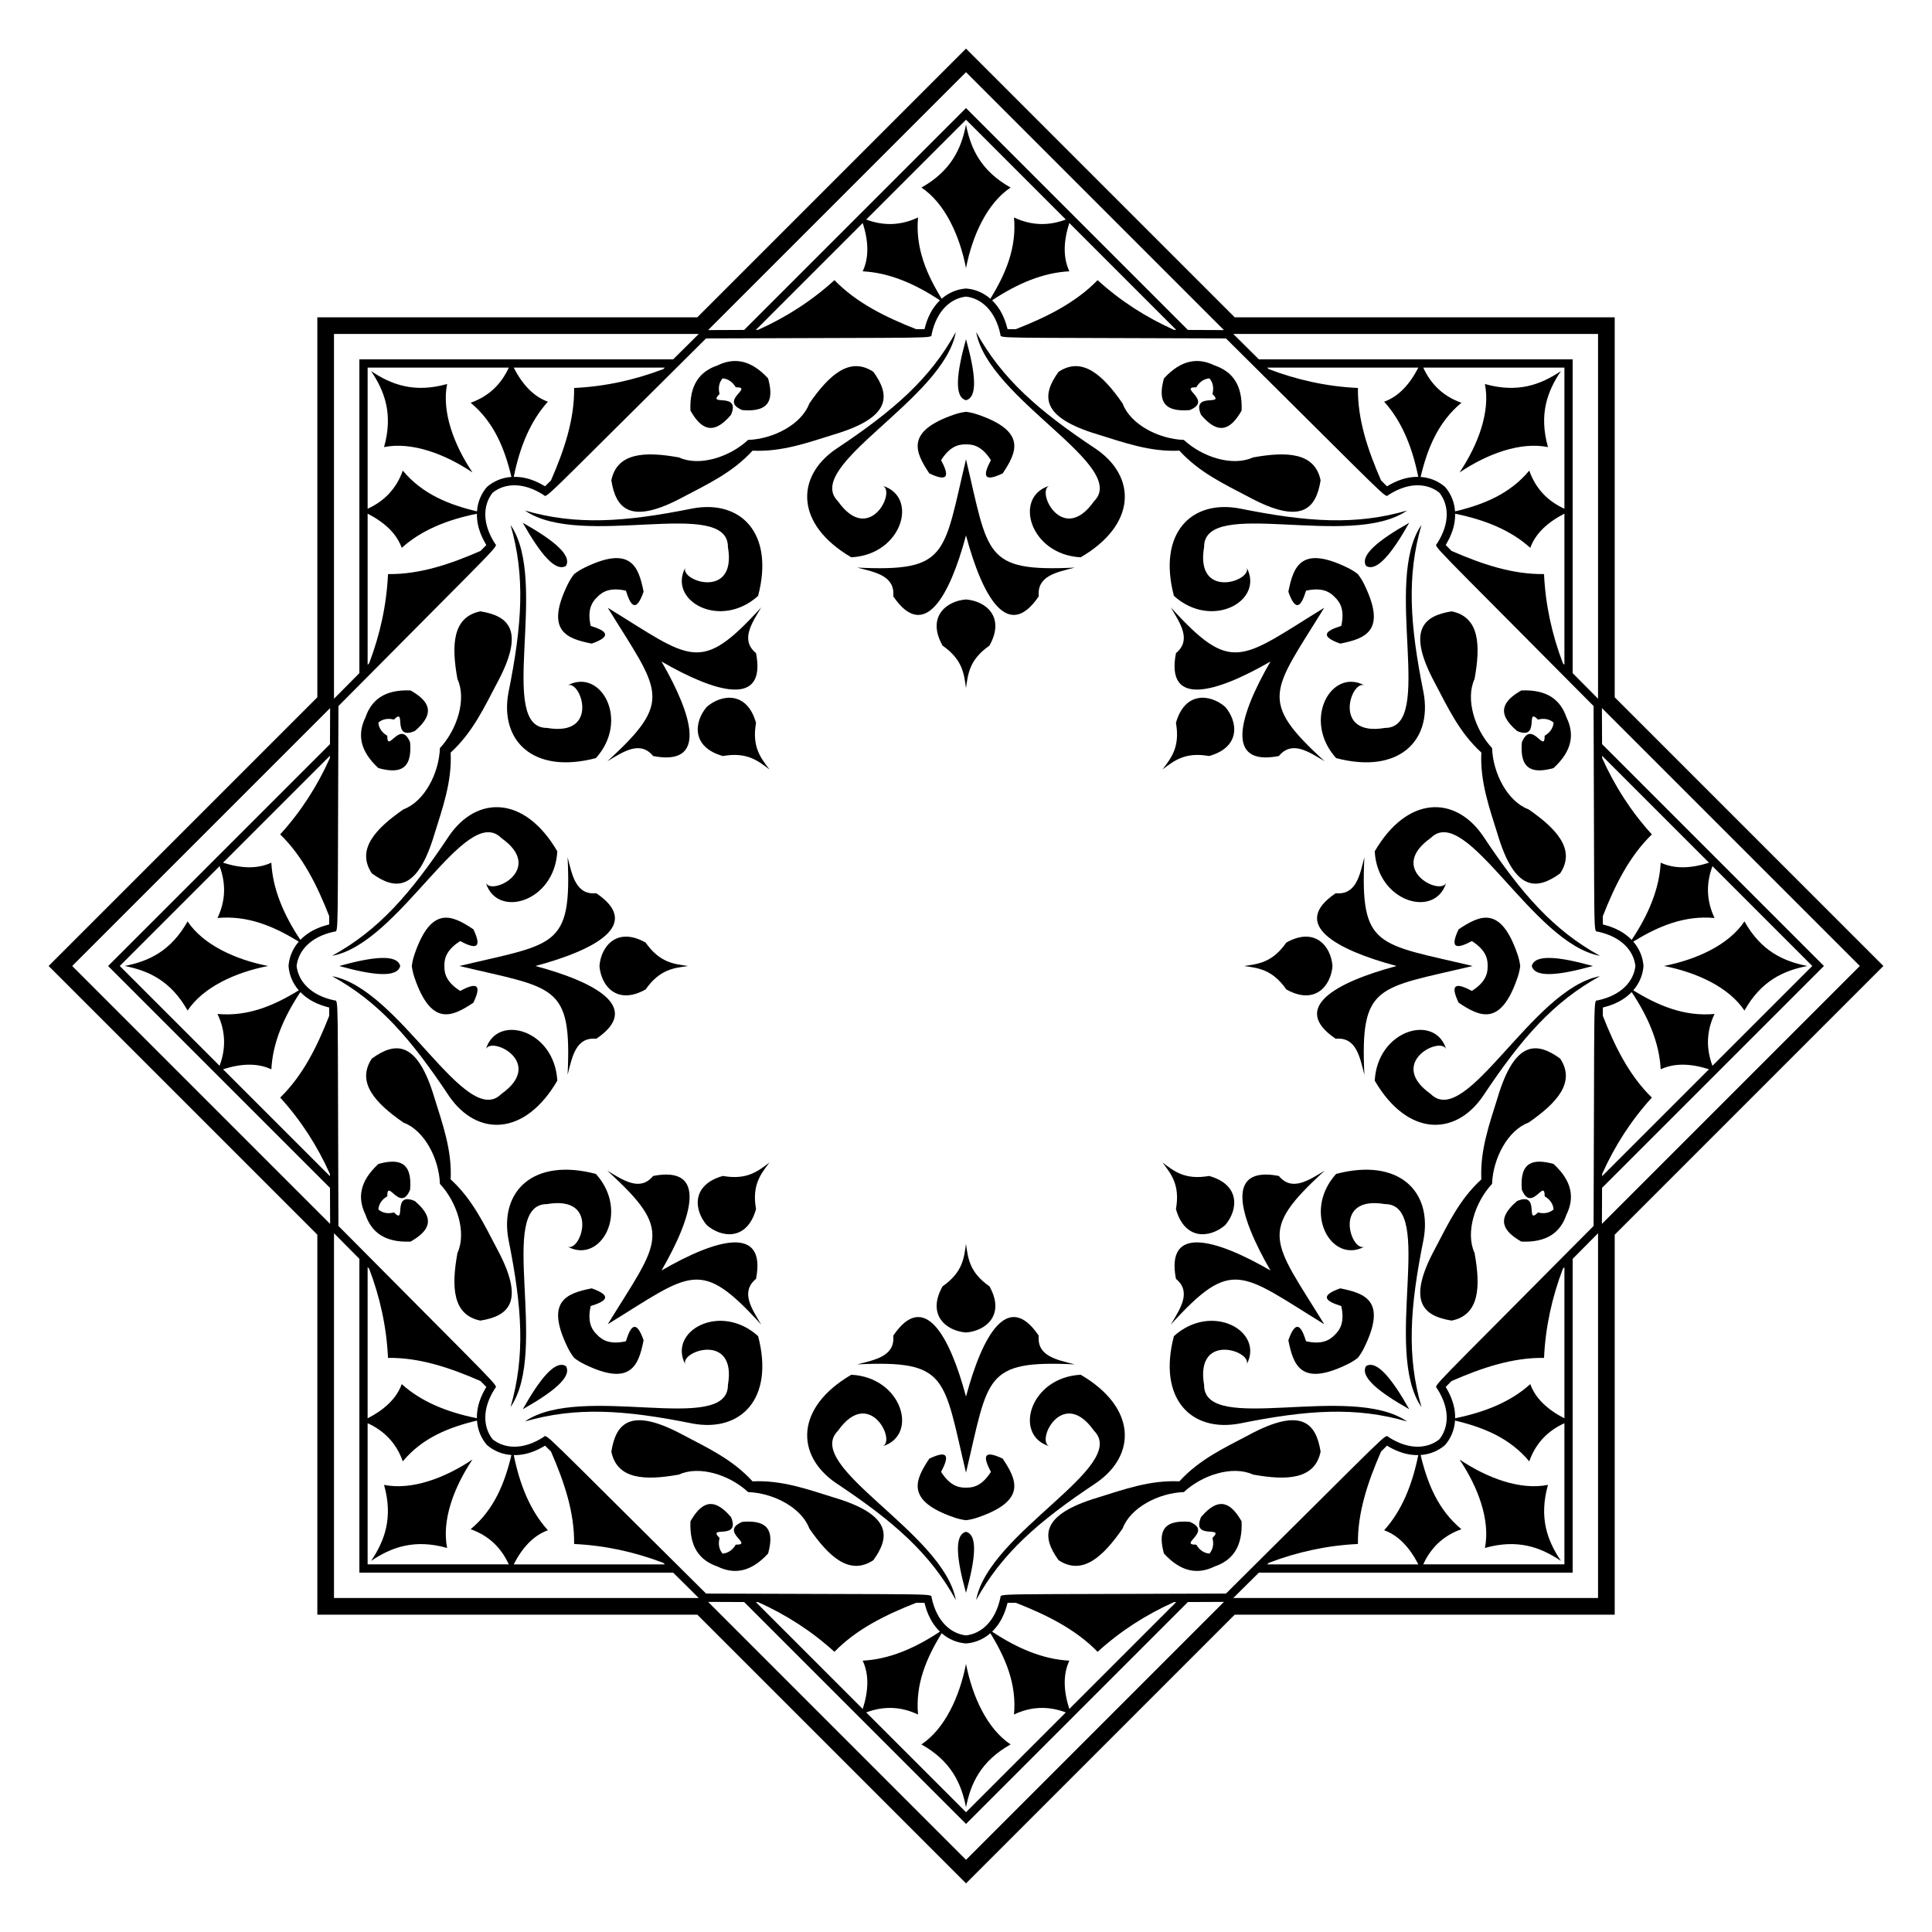 <?xml version="1.0" encoding="UTF-8"?>
<!DOCTYPE svg  PUBLIC '-//W3C//DTD SVG 1.1//EN'  'http://www.w3.org/Graphics/SVG/1.1/DTD/svg11.dtd'>
<svg enable-background="new 0 0 1684.793 1684.793" version="1.1" viewBox="0 0 1684.8 1684.8" xml:space="preserve" xmlns="http://www.w3.org/2000/svg">

	<path d="m1154.8 529.99c-72.855 44.809-80.21 58.682-133.85-0.356 8.443 14.179 18.337 28.54 4.539 39.939-9.104 47.089 34.194 35.146 82.42 7.305-27.841 48.225-39.784 91.523 7.305 82.42 11.399-13.797 25.76-3.904 39.939 4.539-59.039-53.637-45.166-60.992-0.357-133.85z"/>
	<path d="m1284.2 842.4c-83.201-19.832-98.211-15.222-94.392-94.896-4.056 15.996-7.215 33.147-25.031 31.451-39.734 26.86-0.673 49.031 53.114 63.445-53.787 14.414-92.849 36.585-53.114 63.445 17.816-1.696 20.975 15.455 25.031 31.451-3.819-79.673 11.191-75.064 94.392-94.896z"/>
	<path d="m1154.8 1154.8c-44.809-72.855-58.682-80.21 0.356-133.85-14.179 8.443-28.54 18.337-39.939 4.539-47.089-9.104-35.146 34.194-7.305 82.42-48.225-27.841-91.523-39.784-82.42 7.305 13.797 11.399 3.904 25.76-4.539 39.939 53.637-59.039 60.992-45.166 133.85-0.357z"/>
	<path d="m842.4 1284.2c19.832-83.201 15.223-98.211 94.896-94.392-15.996-4.056-33.147-7.215-31.451-25.031-26.86-39.734-49.031-0.673-63.445 53.114-14.414-53.787-36.585-92.849-63.445-53.114 1.696 17.816-15.455 20.975-31.451 25.031 79.674-3.819 75.065 11.191 94.896 94.392z"/>
	<path d="m529.99 1154.8c72.855-44.809 80.21-58.682 133.85 0.356-8.443-14.179-18.337-28.54-4.539-39.939 9.104-47.089-34.194-35.146-82.42-7.305 27.841-48.225 39.784-91.523-7.305-82.42-11.399 13.797-25.76 3.904-39.939-4.539 59.039 53.637 45.166 60.992 0.357 133.85z"/>
	<path d="m400.58 842.4c83.201 19.832 98.211 15.223 94.392 94.896 4.056-15.996 7.215-33.147 25.031-31.451 39.734-26.86 0.673-49.031-53.114-63.445 53.787-14.414 92.849-36.585 53.114-63.445-17.816 1.696-20.975-15.455-25.031-31.451 3.819 79.674-11.191 75.065-94.392 94.896z"/>
	<path d="m529.99 529.99c44.809 72.855 58.682 80.21-0.356 133.85 14.179-8.443 28.54-18.337 39.939-4.539 47.089 9.104 35.146-34.194 7.305-82.42 48.225 27.841 91.523 39.784 82.42-7.305-13.797-11.399-3.904-25.76 4.539-39.939-53.637 59.039-60.992 45.166-133.85 0.357z"/>
	<path d="m842.4 400.58c-19.832 83.201-15.222 98.211-94.896 94.392 15.996 4.056 33.147 7.215 31.451 25.031 26.86 39.734 49.031 0.673 63.445-53.114 14.414 53.787 36.585 92.849 63.445 53.114-1.696-17.816 15.455-20.975 31.451-25.031-79.673 3.819-75.064-11.191-94.896-94.392z"/>
	<path d="m1291.8 656.25c-1.212 25.767 7.09 48.362 14.205 71.352 15.031 50.238 34.259 48.724 54.557 34.018 13.669-20.692-2.794-38.645-27.599-55.841-18.194-6.701-31.025-31.346-31.797-53.408-15.054-16.146-23.407-42.646-15.281-60.249 5.381-29.699 4.327-54.035-19.969-59.001-24.751 3.954-39.418 16.479-14.523 62.632 11.224 21.287 21.331 43.134 40.407 60.497z"/>
	<path d="m1291.8 1028.5c-19.077 17.363-29.184 39.21-40.409 60.498-24.895 46.153-10.228 58.678 14.523 62.632 24.297-4.966 25.351-29.302 19.969-59.001-8.126-17.604 0.227-44.103 15.281-60.249 0.772-22.062 13.604-46.707 31.797-53.408 24.806-17.195 41.268-35.149 27.599-55.841-20.298-14.706-39.525-16.22-54.557 34.018-7.113 22.989-15.414 45.584-14.203 71.351z"/>
	<path d="m1028.5 1291.8c-25.767-1.212-48.362 7.09-71.352 14.205-50.238 15.031-48.724 34.259-34.018 54.557 20.692 13.669 38.645-2.794 55.841-27.599 6.701-18.194 31.346-31.025 53.408-31.797 16.146-15.054 42.646-23.407 60.249-15.281 29.699 5.381 54.035 4.327 59.001-19.969-3.954-24.751-16.479-39.418-62.632-14.523-21.287 11.224-43.134 21.331-60.497 40.407z"/>
	<path d="m656.25 1291.8c-17.363-19.077-39.21-29.184-60.498-40.409-46.153-24.895-58.678-10.228-62.632 14.523 4.966 24.297 29.302 25.351 59.001 19.969 17.604-8.126 44.103 0.227 60.249 15.281 22.062 0.772 46.707 13.604 53.408 31.797 17.195 24.806 35.149 41.268 55.841 27.599 14.706-20.298 16.22-39.525-34.018-54.557-22.989-7.113-45.584-15.414-71.351-14.203z"/>
	<path d="m393 1028.5c1.212-25.767-7.09-48.362-14.205-71.352-15.031-50.238-34.259-48.724-54.557-34.018-13.669 20.692 2.794 38.645 27.6 55.841 18.194 6.701 31.025 31.346 31.797 53.408 15.054 16.146 23.407 42.646 15.281 60.249-5.381 29.699-4.327 54.035 19.969 59.001 24.751-3.954 39.418-16.479 14.523-62.632-11.224-21.287-21.331-43.134-40.408-60.497z"/>
	<path d="m393 656.25c19.077-17.363 29.184-39.21 40.409-60.498 24.895-46.153 10.228-58.678-14.523-62.632-24.296 4.966-25.351 29.302-19.969 59.001 8.126 17.604-0.227 44.103-15.281 60.249-0.772 22.062-13.604 46.707-31.797 53.408-24.806 17.195-41.268 35.149-27.6 55.841 20.298 14.706 39.525 16.22 54.557-34.018 7.115-22.989 15.416-45.584 14.204-71.351z"/>
	<path d="m656.25 393c25.767 1.212 48.362-7.09 71.352-14.205 50.238-15.031 48.724-34.259 34.018-54.557-20.692-13.669-38.645 2.794-55.841 27.6-6.701 18.194-31.346 31.025-53.408 31.797-16.146 15.054-42.646 23.407-60.249 15.281-29.699-5.381-54.035-4.327-59.001 19.969 3.954 24.751 16.479 39.418 62.632 14.523 21.287-11.224 43.134-21.331 60.497-40.408z"/>
	<path d="m1028.5 393c17.363 19.077 39.21 29.184 60.498 40.409 46.153 24.895 58.678 10.228 62.632-14.523-4.966-24.296-29.302-25.351-59.001-19.969-17.604 8.126-44.103-0.227-60.249-15.281-22.062-0.772-46.707-13.604-53.408-31.797-17.195-24.806-35.149-41.268-55.841-27.6-14.706 20.298-16.22 39.525 34.018 54.557 22.989 7.115 45.584 15.416 71.351 14.204z"/>
	<path d="m1354.8 630.13c-0.278 4.346-2.837 8.635-7.775 11.464 0.116 16.376-11.396-14.95-19.898 5.777-2.15 25.031 10.559 27.097 27.599 22.465 16.731-15.344 18.29-30.03 11.27-44.344-5.157-15.085-16.644-24.367-39.325-23.387-15.325 8.774-22.851 19.222-3.631 35.401 20.668 8.645 6.657-21.646 18.155-9.985 5.493-1.491 10.335-0.268 13.605 2.609z"/>
	<path d="m1354.8 1054.7c-3.27 2.877-8.112 4.1-13.604 2.608-11.497 11.661 2.513-18.63-18.155-9.985-19.22 16.179-11.694 26.627 3.631 35.401 22.681 0.981 34.167-8.301 39.325-23.386 7.02-14.313 5.461-28.999-11.27-44.344-17.04-4.632-29.75-2.566-27.599 22.465 8.502 20.727 20.014-10.599 19.898 5.777 4.937 2.829 7.496 7.118 7.774 11.464z"/>
	<path d="m1054.7 1354.8c-4.346-0.278-8.635-2.837-11.464-7.775-16.376 0.116 14.95-11.396-5.777-19.898-25.031-2.15-27.097 10.559-22.465 27.599 15.344 16.731 30.03 18.29 44.344 11.27 15.085-5.157 24.367-16.644 23.386-39.325-8.774-15.325-19.221-22.851-35.401-3.631-8.645 20.668 21.646 6.657 9.985 18.155 1.492 5.493 0.269 10.335-2.608 13.605z"/>
	<path d="m630.13 1354.8c-2.877-3.27-4.1-8.112-2.608-13.604-11.661-11.497 18.63 2.513 9.985-18.155-16.179-19.22-26.627-11.694-35.401 3.631-0.981 22.681 8.301 34.167 23.387 39.325 14.314 7.02 28.999 5.461 44.344-11.27 4.632-17.04 2.566-29.75-22.465-27.599-20.727 8.502 10.599 20.014-5.777 19.898-2.83 4.937-7.119 7.496-11.465 7.774z"/>
	<path d="m329.95 1054.7c0.278-4.346 2.837-8.635 7.775-11.464-0.116-16.376 11.396 14.95 19.898-5.777 2.15-25.031-10.559-27.097-27.599-22.465-16.731 15.344-18.29 30.03-11.27 44.344 5.157 15.085 16.644 24.367 39.325 23.386 15.325-8.774 22.851-19.221 3.631-35.401-20.668-8.645-6.657 21.646-18.155 9.985-5.493 1.492-10.335 0.269-13.605-2.608z"/>
	<path d="m329.95 630.13c3.27-2.877 8.112-4.1 13.604-2.608 11.497-11.661-2.513 18.63 18.155 9.985 19.22-16.179 11.694-26.627-3.631-35.401-22.681-0.981-34.167 8.301-39.325 23.387-7.02 14.314-5.461 28.999 11.27 44.344 17.04 4.632 29.75 2.566 27.599-22.465-8.502-20.727-20.014 10.599-19.898-5.777-4.937-2.83-7.496-7.119-7.774-11.465z"/>
	<path d="m630.13 329.95c4.346 0.278 8.635 2.837 11.464 7.775 16.376-0.116-14.95 11.396 5.777 19.898 25.031 2.15 27.097-10.559 22.465-27.599-15.344-16.731-30.03-18.29-44.344-11.27-15.085 5.157-24.367 16.644-23.387 39.325 8.774 15.325 19.222 22.851 35.401 3.631 8.645-20.668-21.646-6.657-9.985-18.155-1.491-5.493-0.268-10.335 2.609-13.605z"/>
	<path d="m1054.7 329.95c2.877 3.27 4.1 8.112 2.608 13.604 11.661 11.497-18.63-2.513-9.985 18.155 16.179 19.22 26.627 11.694 35.401-3.631 0.981-22.681-8.301-34.167-23.386-39.325-14.313-7.02-28.999-5.461-44.344 11.27-4.632 17.04-2.566 29.75 22.465 27.599 20.727-8.502-10.599-20.014 5.777-19.898 2.829-4.937 7.118-7.496 11.464-7.774z"/>
	<path d="m1236.8 415.85c-13.714-0.216-23.806 6.291-27.301 8.225l-5.135-5.092c-11.489-26.353-20.552-52.976-20.184-80.646-26.93-1.251-52.804-6.939-77.77-16.45-0.496-0.493-0.746-0.741-1.337-1.327h131.81c-7.661 14.862-17.38 25.268-29.83 29.759 15.2 16.795 24.454 39.266 29.746 65.531zm-417.12-153.94c-9.85 9.544-12.385 21.281-13.488 25.12l-7.232 0.031c-26.758-10.511-51.992-22.927-71.298-42.753-19.927 18.158-42.245 32.431-66.624 43.36-0.699 2e-3 -1.051 4e-3 -1.884 7e-3l93.204-93.204c5.092 15.926 5.578 30.156-0.05 42.135 22.625 1.129 45.058 10.475 67.372 25.304zm-403.8 186.1c-0.216 13.714 6.291 23.806 8.225 27.301l-5.092 5.136c-26.353 11.488-52.976 20.552-80.646 20.184-1.251 26.93-6.939 52.804-16.45 77.77-0.493 0.496-0.741 0.746-1.327 1.337v-131.81c14.862 7.661 25.268 17.38 29.759 29.83 16.795-15.2 39.266-24.454 65.531-29.747zm-153.94 417.12c9.544 9.85 21.281 12.385 25.12 13.488l0.031 7.232c-10.511 26.758-22.927 51.992-42.753 71.298 18.158 19.927 32.431 42.245 43.36 66.624 2e-3 0.699 4e-3 1.051 7e-3 1.884l-93.204-93.204c15.926-5.092 30.156-5.578 42.135 0.05 1.129-22.625 10.475-45.058 25.304-67.372zm186.1 403.8c13.714 0.216 23.806-6.291 27.301-8.225l5.136 5.092c11.488 26.353 20.552 52.976 20.184 80.646 26.93 1.251 52.804 6.939 77.77 16.45 0.496 0.493 0.746 0.741 1.337 1.328h-131.81c7.661-14.862 17.38-25.268 29.83-29.759-15.2-16.796-24.454-39.267-29.747-65.532zm417.12 153.94c9.85-9.544 12.385-21.281 13.488-25.12l7.232-0.031c26.758 10.511 51.992 22.927 71.298 42.753 19.927-18.158 42.245-32.431 66.624-43.36 0.699-2e-3 1.051-4e-3 1.884-7e-3l-93.204 93.204c-5.092-15.926-5.578-30.156 0.05-42.135-22.625-1.129-45.058-10.475-67.372-25.304zm403.8-186.1c0.216-13.714-6.291-23.806-8.225-27.301l5.092-5.135c26.353-11.489 52.976-20.552 80.646-20.184 1.251-26.93 6.939-52.804 16.45-77.77 0.493-0.496 0.741-0.746 1.328-1.337v131.81c-14.862-7.661-25.268-17.38-29.759-29.83-16.796 15.2-39.267 24.454-65.532 29.746zm153.94-417.12c-9.544-9.85-21.281-12.385-25.12-13.488l-0.031-7.232c10.511-26.758 22.927-51.992 42.753-71.298-18.158-19.927-32.431-42.245-43.36-66.624-2e-3 -0.699-4e-3 -1.051-7e-3 -1.884l93.204 93.204c-15.926 5.092-30.156 5.578-42.135-0.05-1.129 22.625-10.475 45.058-25.304 67.372zm-88.411-341.9c4.491-12.45 14.897-22.168 29.759-29.83v131.81c-0.587-0.591-0.835-0.842-1.328-1.337-9.511-24.966-15.199-50.84-16.45-77.77-27.67 0.368-54.293-8.696-80.646-20.184l-5.092-5.136c1.934-3.495 8.441-13.587 8.225-27.301 26.266 5.293 48.737 14.547 65.532 29.747zm-401.96-241.15c-5.628-11.979-5.142-26.209-0.05-42.135l93.204 93.204c-0.833-3e-3 -1.185-5e-3 -1.884-7e-3 -24.379-10.928-46.697-25.202-66.624-43.36-19.305 19.826-44.54 32.242-71.298 42.753l-7.232-0.031c-1.103-3.839-3.639-15.576-13.488-25.12 22.315-14.829 44.748-24.175 67.372-25.304zm-454.75 113.71c-12.45-4.491-22.168-14.897-29.83-29.759h131.81c-0.591 0.587-0.842 0.835-1.337 1.327-24.966 9.511-50.84 15.199-77.77 16.45 0.368 27.67-8.696 54.293-20.184 80.646l-5.136 5.092c-3.495-1.934-13.587-8.441-27.301-8.225 5.293-26.264 14.547-48.735 29.747-65.531zm-241.15 401.96c-11.979 5.628-26.209 5.142-42.135 0.05l93.204-93.204c-3e-3 0.833-5e-3 1.185-7e-3 1.884-10.928 24.379-25.202 46.697-43.36 66.624 19.826 19.305 32.242 44.54 42.753 71.298l-0.031 7.232c-3.839 1.103-15.576 3.638-25.12 13.488-14.829-22.315-24.175-44.748-25.304-67.372zm113.71 454.75c-4.491 12.45-14.897 22.168-29.759 29.83v-131.81c0.587 0.591 0.835 0.842 1.327 1.337 9.511 24.966 15.199 50.84 16.45 77.77 27.67-0.368 54.293 8.696 80.646 20.184l5.092 5.135c-1.934 3.495-8.441 13.587-8.225 27.301-26.264-5.292-48.735-14.546-65.531-29.746zm401.96 241.15c5.628 11.979 5.142 26.209 0.05 42.135l-93.204-93.204c0.833 3e-3 1.185 5e-3 1.884 7e-3 24.379 10.928 46.697 25.202 66.624 43.36 19.305-19.826 44.54-32.242 71.298-42.753l7.232 0.031c1.103 3.839 3.638 15.576 13.488 25.12-22.315 14.83-44.748 24.176-67.372 25.304zm454.75-113.71c12.45 4.491 22.168 14.897 29.83 29.759h-131.81c0.591-0.587 0.842-0.835 1.337-1.328 24.966-9.511 50.84-15.199 77.77-16.45-0.368-27.67 8.696-54.293 20.184-80.646l5.135-5.092c3.495 1.934 13.587 8.441 27.301 8.225-5.292 26.266-14.546 48.737-29.746 65.532zm241.15-401.96c11.979-5.628 26.209-5.142 42.135-0.05l-93.204 93.204c3e-3 -0.833 5e-3 -1.185 7e-3 -1.884 10.928-24.379 25.202-46.697 43.36-66.624-19.826-19.305-32.242-44.54-42.753-71.298l0.031-7.232c3.839-1.103 15.576-3.639 25.12-13.488 14.83 22.315 24.176 44.748 25.304 67.372zm-76.765-619.13h-273.62l-22.334-22.139h318.09v318.09l-22.139-22.335v-273.62zm219.13 529.02-193.48-193.48-0.138-31.448 224.92 224.92-224.92 224.92 0.138-31.448 193.48-193.48zm-219.13 529.02v-273.62l22.139-22.334v318.09h-318.09l22.334-22.139h273.62zm-529.02 219.13 193.48-193.48 31.448-0.138-224.92 224.92-224.92-224.92 31.448 0.138 193.48 193.48zm-529.02-219.13h273.62l22.335 22.139h-318.09v-318.09l22.139 22.334v273.62zm-219.13-529.02 193.48 193.48 0.138 31.448-224.92-224.92 224.92-224.92-0.138 31.448-193.48 193.48zm219.13-529.02v273.62l-22.139 22.335v-318.09h318.09l-22.335 22.139h-273.62zm529.02-219.13-193.48 193.48-31.448 0.138 224.92-224.92 224.92 224.92-31.448-0.138-193.48-193.48zm226.68 200.88c147.69 146.46 138.23 138.76 141.74 136.49 17.927-11.57 34.015-10.213 44.341-1.986 8.227 10.326 9.584 26.414-1.986 44.341-2.269 3.513-9.971-5.947 136.49 141.74 0.869 207.99-0.375 195.86 3.714 196.74 20.858 4.495 31.274 16.83 32.758 29.949-1.484 13.119-11.901 25.454-32.758 29.949-4.089 0.879-2.845-11.255-3.714 196.74-146.46 147.69-138.76 138.23-136.49 141.74 11.57 17.927 10.213 34.015 1.986 44.341-10.326 8.227-26.414 9.584-44.341-1.986-3.513-2.269 5.947-9.971-141.74 136.49-207.99 0.869-195.86-0.375-196.74 3.714-4.495 20.858-16.83 31.274-29.949 32.758-13.119-1.484-25.454-11.901-29.949-32.758-0.879-4.089 11.255-2.845-196.74-3.714-147.69-146.46-138.23-138.76-141.74-136.49-17.927 11.57-34.015 10.213-44.341 1.986-8.227-10.326-9.584-26.414 1.986-44.341 2.269-3.513 9.971 5.947-136.49-141.74-0.869-207.99 0.375-195.86-3.714-196.74-20.858-4.495-31.274-16.83-32.758-29.949 1.484-13.119 11.9-25.454 32.758-29.949 4.089-0.879 2.845 11.255 3.714-196.74 146.46-147.69 138.76-138.23 136.49-141.74-11.57-17.927-10.213-34.015-1.986-44.341 10.326-8.227 26.414-9.584 44.341 1.986 3.513 2.269-5.947 9.971 141.74-136.49 207.99-0.869 195.86 0.375 196.74-3.714 4.495-20.858 16.83-31.274 29.949-32.758 13.119 1.484 25.454 11.9 29.949 32.758 0.879 4.089-11.256 2.845 196.74 3.714zm339-18.42h-331.37l-234.32-234.32-234.31 234.32h-331.37v331.37l-234.32 234.31 234.32 234.32v331.37h331.37l234.32 234.32 234.32-234.32h331.37v-331.37l234.32-234.32-234.32-234.32v-331.37zm-46.9 46.9c-17.61 11.832-37.616 19.348-66.28 11.28 4.856 24.18-5.981 53.104-22.129 77.129 24.025-16.148 52.949-26.986 77.129-22.129-8.068-28.664-0.552-48.67 11.28-66.28zm-518.79-214.89c-4.086 20.818-12.918 40.279-38.891 54.843 20.532 13.664 33.321 41.78 38.891 70.186 5.57-28.407 18.359-56.523 38.891-70.186-25.973-14.563-34.805-34.024-38.891-54.843zm-518.78 214.89c11.832 17.61 19.348 37.616 11.28 66.28 24.18-4.856 53.104 5.981 77.129 22.129-16.148-24.025-26.986-52.949-22.129-77.129-28.664 8.068-48.67 0.552-66.28-11.28zm-214.89 518.78c20.818 4.086 40.279 12.918 54.843 38.891 13.664-20.532 41.78-33.321 70.186-38.891-28.407-5.57-56.523-18.359-70.186-38.891-14.563 25.974-34.024 34.806-54.843 38.891zm214.89 518.79c17.61-11.832 37.616-19.348 66.28-11.28-4.856-24.18 5.981-53.104 22.129-77.129-24.025 16.148-52.949 26.986-77.129 22.129 8.068 28.664 0.552 48.67-11.28 66.28zm518.78 214.89c4.086-20.818 12.918-40.279 38.891-54.843-20.532-13.664-33.321-41.78-38.891-70.186-5.57 28.407-18.359 56.523-38.891 70.186 25.974 14.564 34.806 34.025 38.891 54.843zm518.79-214.89c-11.832-17.61-19.348-37.616-11.28-66.28-24.18 4.856-53.104-5.981-77.129-22.129 16.148 24.025 26.986 52.949 22.129 77.129 28.664-8.068 48.67-0.552 66.28 11.28zm214.89-518.79c-20.818-4.086-40.279-12.918-54.843-38.891-13.664 20.532-41.78 33.321-70.186 38.891 28.407 5.57 56.523 18.359 70.186 38.891 14.564-25.973 34.025-34.805 54.843-38.891zm-315.91-417.76c-5.741-4.955-13.014-8.132-21.335-8.695 5.905-24.729 15.12-47.701 35.564-64.708-15.442-5.47-26.468-15.758-33.261-30.666h123.1v123.1c-14.908-6.793-25.196-17.82-30.666-33.261-17.007 20.443-39.979 29.659-64.708 35.564-0.566-8.323-3.742-15.596-8.697-21.337zm-417.76-173.04c-7.563 0.555-14.952 3.452-21.235 8.938-13.311-21.661-23.038-44.422-20.608-70.903-14.787 7.051-29.859 7.573-45.204 1.835l87.047-87.047 87.047 87.047c-15.345 5.738-30.417 5.216-45.204-1.835 2.43 26.481-7.298 49.242-20.608 70.903-6.282-5.486-13.671-8.382-21.235-8.938zm-417.76 173.04c-4.955 5.741-8.132 13.014-8.695 21.335-24.729-5.905-47.701-15.12-64.708-35.564-5.47 15.441-15.758 26.468-30.666 33.261v-123.1h123.1c-6.793 14.908-17.82 25.196-33.261 30.666 20.443 17.007 29.659 39.979 35.564 64.708-8.323 0.563-15.596 3.74-21.337 8.695zm-173.04 417.76c0.555 7.563 3.452 14.952 8.938 21.235-21.661 13.311-44.422 23.038-70.903 20.608 7.051 14.787 7.573 29.859 1.835 45.204l-87.047-87.047 87.047-87.047c5.738 15.345 5.216 30.417-1.835 45.204 26.481-2.43 49.242 7.298 70.903 20.608-5.486 6.283-8.382 13.672-8.938 21.235zm173.04 417.76c5.741 4.955 13.014 8.132 21.335 8.695-5.905 24.729-15.12 47.701-35.564 64.708 15.441 5.47 26.468 15.758 33.261 30.666h-123.1v-123.1c14.908 6.793 25.196 17.82 30.666 33.261 17.007-20.443 39.979-29.659 64.708-35.564 0.563 8.323 3.74 15.596 8.695 21.337zm417.76 173.04c7.563-0.555 14.952-3.452 21.235-8.938 13.311 21.661 23.038 44.422 20.608 70.903 14.787-7.051 29.859-7.573 45.204-1.835l-87.047 87.047-87.047-87.047c15.345-5.738 30.417-5.216 45.204 1.835-2.43-26.481 7.298-49.242 20.608-70.903 6.283 5.486 13.672 8.382 21.235 8.938zm417.76-173.04c4.955-5.741 8.132-13.014 8.695-21.335 24.729 5.905 47.701 15.12 64.708 35.564 5.47-15.442 15.758-26.468 30.666-33.261v123.1h-123.1c6.793-14.908 17.82-25.196 33.261-30.666-20.443-17.007-29.659-39.979-35.564-64.708 8.323-0.566 15.596-3.742 21.337-8.697zm173.04-417.76c-0.555-7.563-3.452-14.952-8.938-21.235 21.661-13.311 44.422-23.038 70.903-20.608-7.051-14.787-7.573-29.859-1.835-45.204l87.047 87.047-87.047 87.047c-5.738-15.345-5.216-30.417 1.835-45.204-26.481 2.43-49.242-7.298-70.903-20.608 5.486-6.282 8.382-13.671 8.938-21.235z"/>
	<path d="m1068.4 616.38c-13.176-11.32-35.206-13.536-42.909 14.001 3.723 21.16-4.22 30.654-11.702 40.609 9.956-7.481 19.449-15.424 40.609-11.702 27.538-7.702 25.322-29.733 14.002-42.908z"/>
	<path d="m1162 842.4c-1.312-17.321-15.323-34.466-40.241-20.441-12.33 17.595-24.659 18.691-36.989 20.441 12.33 1.75 24.659 2.846 36.989 20.441 24.918 14.026 38.929-3.119 40.241-20.441z"/>
	<path d="m1068.4 1068.4c11.32-13.176 13.536-35.206-14.001-42.909-21.16 3.723-30.654-4.22-40.609-11.702 7.481 9.956 15.424 19.449 11.702 40.609 7.702 27.538 29.732 25.322 42.908 14.002z"/>
	<path d="m842.4 1162c17.321-1.312 34.466-15.323 20.441-40.241-17.595-12.33-18.691-24.659-20.441-36.989-1.75 12.33-2.846 24.659-20.441 36.989-14.025 24.918 3.12 38.929 20.441 40.241z"/>
	<path d="m616.38 1068.4c13.176 11.32 35.206 13.536 42.909-14.001-3.723-21.16 4.22-30.654 11.702-40.609-9.956 7.481-19.449 15.424-40.609 11.702-27.539 7.702-25.322 29.732-14.002 42.908z"/>
	<path d="m522.77 842.4c1.312 17.321 15.323 34.466 40.241 20.441 12.33-17.595 24.659-18.691 36.989-20.441-12.33-1.75-24.659-2.846-36.989-20.441-24.918-14.025-38.929 3.12-40.241 20.441z"/>
	<path d="m616.38 616.38c-11.32 13.176-13.536 35.206 14.001 42.909 21.16-3.723 30.654 4.22 40.609 11.702-7.481-9.956-15.424-19.449-11.702-40.609-7.702-27.539-29.733-25.322-42.908-14.002z"/>
	<path d="m842.4 522.77c-17.321 1.312-34.466 15.323-20.441 40.241 17.595 12.33 18.691 24.659 20.441 36.989 1.75-12.33 2.846-24.659 20.441-36.989 14.026-24.918-3.119-38.929-20.441-40.241z"/>
	<path d="m1184.1 500.66c-2.721-2.132-5.674-3.974-8.857-5.527-40.869-20.039-47.401-0.834-51.74 20.877 6.598 18.587 11.3 12.541 15.431-0.907 13.126-2.883 20.109 0.374 25.084 5.639 5.265 4.975 8.522 11.958 5.639 25.084-13.448 4.132-19.495 8.834-0.907 15.431 21.711-4.338 40.916-10.871 20.877-51.74-1.553-3.183-3.396-6.136-5.527-8.857z"/>
	<path d="m1325.7 842.4c-0.417-3.431-1.202-6.822-2.355-10.172-14.729-43.068-32.928-34.108-51.348-21.823-8.478 17.808-0.877 16.858 11.553 10.27 11.32 7.243 13.955 14.484 13.75 21.725 0.205 7.241-2.43 14.482-13.75 21.725-12.431-6.588-20.031-7.538-11.553 10.27 18.42 12.285 36.619 21.245 51.348-21.823 1.153-3.35 1.938-6.74 2.355-10.172z"/>
	<path d="m1184.1 1184.1c2.132-2.721 3.974-5.674 5.527-8.857 20.039-40.869 0.834-47.401-20.877-51.74-18.587 6.598-12.541 11.3 0.907 15.431 2.883 13.126-0.374 20.109-5.639 25.084-4.975 5.265-11.958 8.522-25.084 5.639-4.132-13.448-8.834-19.495-15.431-0.907 4.338 21.711 10.871 40.916 51.74 20.877 3.183-1.553 6.136-3.396 8.857-5.527z"/>
	<path d="m842.4 1325.7c3.431-0.417 6.822-1.202 10.172-2.355 43.068-14.729 34.108-32.928 21.823-51.348-17.808-8.478-16.858-0.877-10.27 11.553-7.243 11.32-14.484 13.955-21.725 13.75-7.241 0.205-14.482-2.43-21.725-13.75 6.588-12.431 7.538-20.031-10.27-11.553-12.285 18.42-21.245 36.619 21.823 51.348 3.351 1.153 6.741 1.938 10.172 2.355z"/>
	<path d="m500.66 1184.1c2.721 2.132 5.674 3.974 8.857 5.527 40.869 20.039 47.401 0.834 51.74-20.877-6.598-18.587-11.3-12.541-15.431 0.907-13.126 2.883-20.109-0.374-25.084-5.639-5.265-4.975-8.522-11.958-5.639-25.084 13.448-4.132 19.494-8.834 0.907-15.431-21.711 4.338-40.916 10.871-20.877 51.74 1.553 3.183 3.395 6.136 5.527 8.857z"/>
	<path d="m359.12 842.4c0.417 3.431 1.202 6.822 2.355 10.172 14.729 43.068 32.928 34.108 51.348 21.823 8.478-17.808 0.877-16.858-11.553-10.27-11.32-7.243-13.955-14.484-13.75-21.725-0.205-7.241 2.43-14.482 13.75-21.725 12.431 6.588 20.031 7.538 11.553-10.27-18.42-12.285-36.619-21.245-51.348 21.823-1.153 3.351-1.938 6.741-2.355 10.172z"/>
	<path d="m500.66 500.66c-2.132 2.721-3.974 5.674-5.527 8.857-20.039 40.869-0.834 47.401 20.877 51.74 18.587-6.598 12.541-11.3-0.907-15.431-2.883-13.126 0.374-20.109 5.639-25.084 4.975-5.265 11.958-8.522 25.084-5.639 4.132 13.448 8.834 19.494 15.431 0.907-4.338-21.711-10.871-40.916-51.74-20.877-3.183 1.553-6.136 3.395-8.857 5.527z"/>
	<path d="m842.4 359.12c-3.431 0.417-6.822 1.202-10.172 2.355-43.068 14.729-34.108 32.928-21.823 51.348 17.808 8.478 16.858 0.877 10.27-11.553 7.243-11.32 14.484-13.955 21.725-13.75 7.241-0.205 14.482 2.43 21.725 13.75-6.588 12.431-7.538 20.031 10.27 11.553 12.285-18.42 21.245-36.619-21.823-51.348-3.35-1.153-6.74-1.938-10.172-2.355z"/>
	<path d="m1228.9 455.9c-26.839 15.138-43.136 28.359-37.612 37.612 9.253 5.524 22.474-10.773 37.612-37.612z"/>
	<path d="m1389 842.4c-29.682-8.274-50.555-10.449-53.192 0 2.637 10.449 23.51 8.274 53.192 0z"/>
	<path d="m1228.9 1228.9c-15.138-26.839-28.359-43.136-37.612-37.612-5.524 9.253 10.773 22.474 37.612 37.612z"/>
	<path d="m842.4 1389c8.274-29.682 10.449-50.555 0-53.192-10.449 2.637-8.274 23.51 0 53.192z"/>
	<path d="m455.9 1228.9c26.839-15.138 43.136-28.359 37.612-37.612-9.253-5.524-22.474 10.773-37.612 37.612z"/>
	<path d="m295.81 842.4c29.682 8.274 50.555 10.449 53.192 0-2.637-10.449-23.51-8.274-53.192 0z"/>
	<path d="m455.9 455.9c15.138 26.839 28.359 43.136 37.612 37.612 5.524-9.253-10.773-22.474-37.612-37.612z"/>
	<path d="m842.4 295.81c-8.274 29.682-10.449 50.555 0 53.192 10.449-2.637 8.274-23.51 0-53.192z"/>
	<path d="m1080.9 443.4c-42.211-7.826-71.516 21.728-57.186 76.247 33.025 29.782 78.819 4.403 63.539-24.508 4.302 11.8-45.186 27.968-37.216-18.155-0.201-44.086 127.93 2.296 177-31.769-44.45 12.867-86.338 10.249-146.14-1.815z"/>
	<path d="m728.89 391.64c-35.382 24.314-35.205 65.934 13.478 94.352 44.411-2.293 58.847-52.62 27.599-62.258 11.386 5.301-12.175 51.727-39.153 13.478-31.316-31.032 92.082-88.836 102.7-147.62-22.332 40.528-53.803 68.295-104.62 102.05z"/>
	<path d="m443.4 603.92c-7.826 42.211 21.728 71.516 76.247 57.186 29.782-33.025 4.403-78.819-24.508-63.539 11.8-4.302 27.968 45.186-18.155 37.216-44.086 0.201 2.296-127.93-31.769-177 12.867 44.45 10.249 86.337-1.815 146.14z"/>
	<path d="m391.64 955.9c24.314 35.382 65.934 35.205 94.352-13.478-2.293-44.411-52.62-58.847-62.258-27.599 5.301-11.386 51.727 12.175 13.478 39.153-31.032 31.316-88.836-92.082-147.62-102.7 40.528 22.332 68.295 53.803 102.05 104.62z"/>
	<path d="m603.92 1241.4c42.211 7.826 71.516-21.728 57.186-76.247-33.025-29.782-78.819-4.403-63.539 24.508-4.302-11.8 45.186-27.968 37.216 18.155 0.201 44.086-127.93-2.296-177 31.769 44.45-12.867 86.337-10.249 146.14 1.815z"/>
	<path d="m955.9 1293.2c35.382-24.314 35.205-65.933-13.478-94.352-44.411 2.293-58.847 52.62-27.599 62.258-11.386-5.301 12.175-51.727 39.153-13.478 31.316 31.032-92.082 88.836-102.7 147.62 22.332-40.528 53.803-68.295 104.62-102.05z"/>
	<path d="m1241.4 1080.9c7.826-42.211-21.728-71.516-76.247-57.186-29.782 33.025-4.403 78.819 24.508 63.539-11.8 4.302-27.968-45.186 18.155-37.216 44.086-0.201-2.296 127.93 31.769 177-12.867-44.45-10.249-86.338 1.815-146.14z"/>
	<path d="m1293.2 728.89c-24.314-35.382-65.933-35.205-94.352 13.478 2.293 44.411 52.62 58.847 62.258 27.599-5.301 11.386-51.727-12.175-13.478-39.153 31.032-31.316 88.836 92.082 147.62 102.7-40.528-22.332-68.295-53.803-102.05-104.62z"/>
	<path d="m1241.4 603.92c7.826 42.211-21.728 71.516-76.247 57.186-29.782-33.025-4.403-78.819 24.508-63.539-11.8-4.302-27.968 45.186 18.155 37.216 44.086 0.201-2.296-127.93 31.769-177-12.867 44.45-10.249 86.337 1.815 146.14z"/>
	<path d="m955.9 391.64c35.382 24.314 35.205 65.934-13.478 94.352-44.411-2.293-58.847-52.62-27.599-62.258-11.386 5.301 12.175 51.727 39.153 13.478 31.316-31.032-92.082-88.836-102.7-147.62 22.332 40.528 53.803 68.295 104.62 102.05z"/>
	<path d="m603.92 443.4c42.211-7.826 71.516 21.728 57.186 76.247-33.025 29.782-78.819 4.403-63.539-24.508-4.302 11.8 45.186 27.968 37.216-18.155 0.201-44.086-127.93 2.296-177-31.769 44.45 12.867 86.337 10.249 146.14-1.815z"/>
	<path d="m391.64 728.89c24.314-35.382 65.934-35.205 94.352 13.478-2.293 44.411-52.62 58.847-62.258 27.599 5.301 11.386 51.727-12.175 13.478-39.153-31.032-31.316-88.836 92.082-147.62 102.7 40.528-22.332 68.295-53.803 102.05-104.62z"/>
	<path d="m443.4 1080.9c-7.826-42.211 21.728-71.516 76.247-57.186 29.782 33.025 4.403 78.819-24.508 63.539 11.8 4.302 27.968-45.186-18.155-37.216-44.086-0.201 2.296 127.93-31.769 177 12.867-44.45 10.249-86.338-1.815-146.14z"/>
	<path d="m728.89 1293.2c-35.382-24.314-35.205-65.933 13.478-94.352 44.411 2.293 58.847 52.62 27.599 62.258 11.386-5.301-12.175-51.727-39.153-13.478-31.316 31.032 92.082 88.836 102.7 147.62-22.332-40.528-53.803-68.295-104.62-102.05z"/>
	<path d="m1080.9 1241.4c-42.211 7.826-71.516-21.728-57.186-76.247 33.025-29.782 78.819-4.403 63.539 24.508 4.302-11.8-45.186-27.968-37.216 18.155-0.201 44.086 127.93-2.296 177 31.769-44.45-12.867-86.338-10.249-146.14 1.815z"/>
	<path d="m1293.2 955.9c-24.314 35.382-65.933 35.205-94.352-13.478 2.293-44.411 52.62-58.847 62.258-27.599-5.301-11.386-51.727 12.175-13.478 39.153 31.032 31.316 88.836-92.082 147.62-102.7-40.528 22.332-68.295 53.803-102.05 104.62z"/>

</svg>
